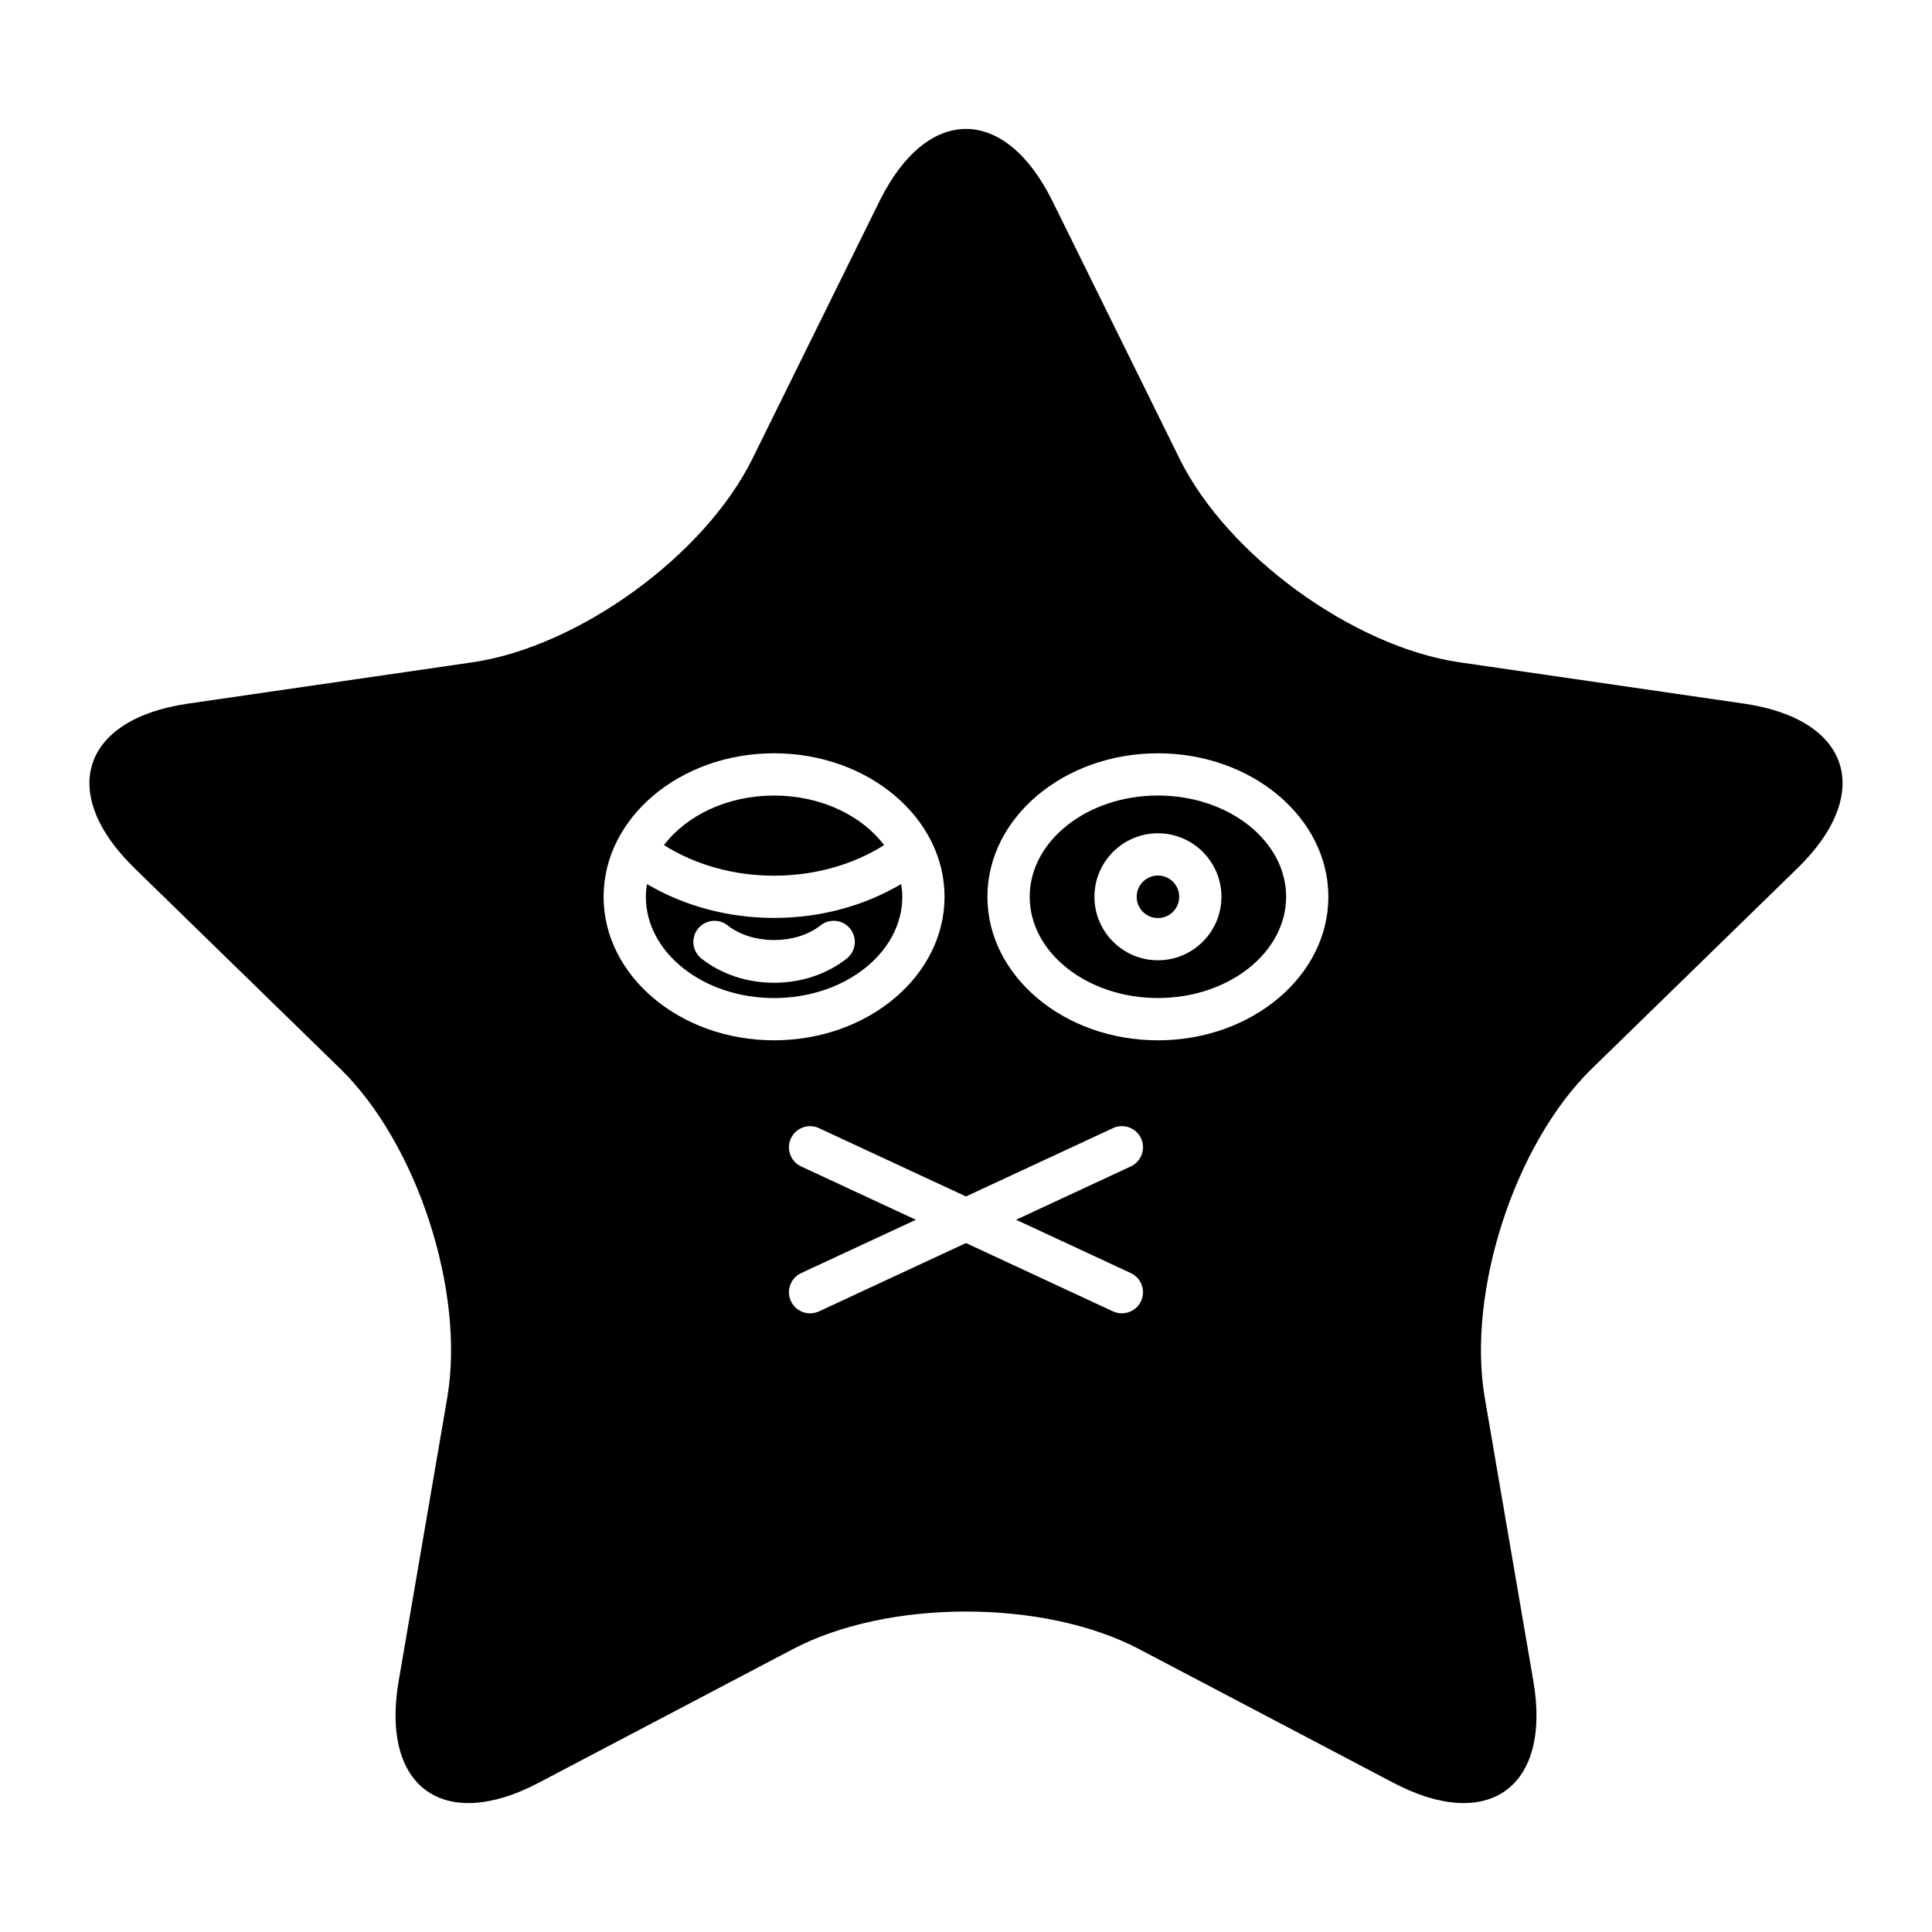 <?xml version="1.0" encoding="UTF-8"?>
<!-- Uploaded to: ICON Repo, www.svgrepo.com, Generator: ICON Repo Mixer Tools -->
<svg fill="#000000" width="800px" height="800px" version="1.1" viewBox="144 144 512 512" xmlns="http://www.w3.org/2000/svg">
 <g>
  <path d="m456.5 381.66c0 3.113-2.523 5.637-5.633 5.637-3.113 0-5.633-2.523-5.633-5.637 0-3.109 2.519-5.633 5.633-5.633 3.109 0 5.633 2.523 5.633 5.633"/>
  <path d="m349.14 387.26c-12.207 0-23.883-3.18-33.68-8.977-0.176 1.109-0.301 2.234-0.301 3.379 0 14.797 15.242 26.836 33.98 26.836s33.98-12.039 33.98-26.836c0-1.148-0.121-2.269-0.301-3.379-9.797 5.797-21.473 8.977-33.68 8.977zm19.27 10.75c-5.242 4.148-12.086 6.434-19.27 6.434-7.18 0-14.023-2.285-19.27-6.434-2.426-1.918-2.836-5.441-0.918-7.863 1.918-2.418 5.434-2.836 7.859-0.922 6.566 5.195 18.102 5.188 24.656 0.004 2.434-1.922 5.953-1.5 7.859 0.918 1.918 2.426 1.512 5.945-0.918 7.863z"/>
  <path d="m378.3 367.96c-5.934-7.848-16.77-13.133-29.168-13.133-12.398 0-23.23 5.285-29.168 13.137 8.301 5.238 18.465 8.102 29.168 8.102 10.703-0.004 20.863-2.867 29.168-8.105z"/>
  <path d="m450.86 354.82c-18.738 0-33.98 12.039-33.98 26.832 0 14.797 15.242 26.836 33.98 26.836s33.98-12.039 33.98-26.836c0-14.793-15.238-26.832-33.98-26.832zm0 43.664c-9.277 0-16.824-7.551-16.824-16.828 0-9.281 7.551-16.828 16.824-16.828 9.281 0 16.832 7.551 16.832 16.828s-7.547 16.828-16.832 16.828z"/>
  <path d="m606.18 330.47-75.359-10.949c-28.195-4.098-61.582-28.355-74.195-53.906l-33.699-68.285c-12.609-25.551-33.246-25.551-45.855 0l-33.699 68.285c-12.609 25.551-45.996 49.809-74.195 53.906l-75.359 10.949c-28.195 4.098-34.574 23.723-14.168 43.609l54.531 53.152c20.402 19.887 33.156 59.137 28.34 87.219l-12.871 75.055c-4.816 28.082 11.879 40.211 37.098 26.953l67.402-35.438c25.219-13.258 66.488-13.258 91.707 0l67.402 35.438c25.219 13.258 41.914 1.129 37.098-26.953l-12.871-75.055c-4.816-28.082 7.938-67.332 28.34-87.219l54.531-53.152c20.398-19.887 14.02-39.512-14.176-43.609zm-302.22 51.188c0-20.969 20.266-38.031 45.176-38.031 24.91 0 45.176 17.059 45.176 38.031 0 20.969-20.266 38.031-45.176 38.031-24.91 0.004-45.176-17.059-45.176-38.031zm139.71 99.719c2.801 1.305 4.019 4.633 2.719 7.434-0.953 2.043-2.973 3.238-5.086 3.238-0.789 0-1.59-0.168-2.356-0.523l-38.953-18.105-38.957 18.109c-0.766 0.355-1.57 0.523-2.356 0.523-2.109 0-4.133-1.195-5.086-3.238-1.301-2.801-0.082-6.133 2.719-7.434l30.398-14.129-30.398-14.129c-2.801-1.305-4.019-4.633-2.719-7.434 1.305-2.805 4.625-4.027 7.441-2.719l38.957 18.102 38.957-18.109c2.82-1.309 6.133-0.086 7.441 2.719 1.301 2.801 0.082 6.133-2.719 7.434l-30.398 14.129zm7.184-61.684c-24.91 0-45.176-17.062-45.176-38.031s20.266-38.031 45.176-38.031 45.176 17.059 45.176 38.031c0.004 20.969-20.262 38.031-45.176 38.031z"/>
 </g>
</svg>